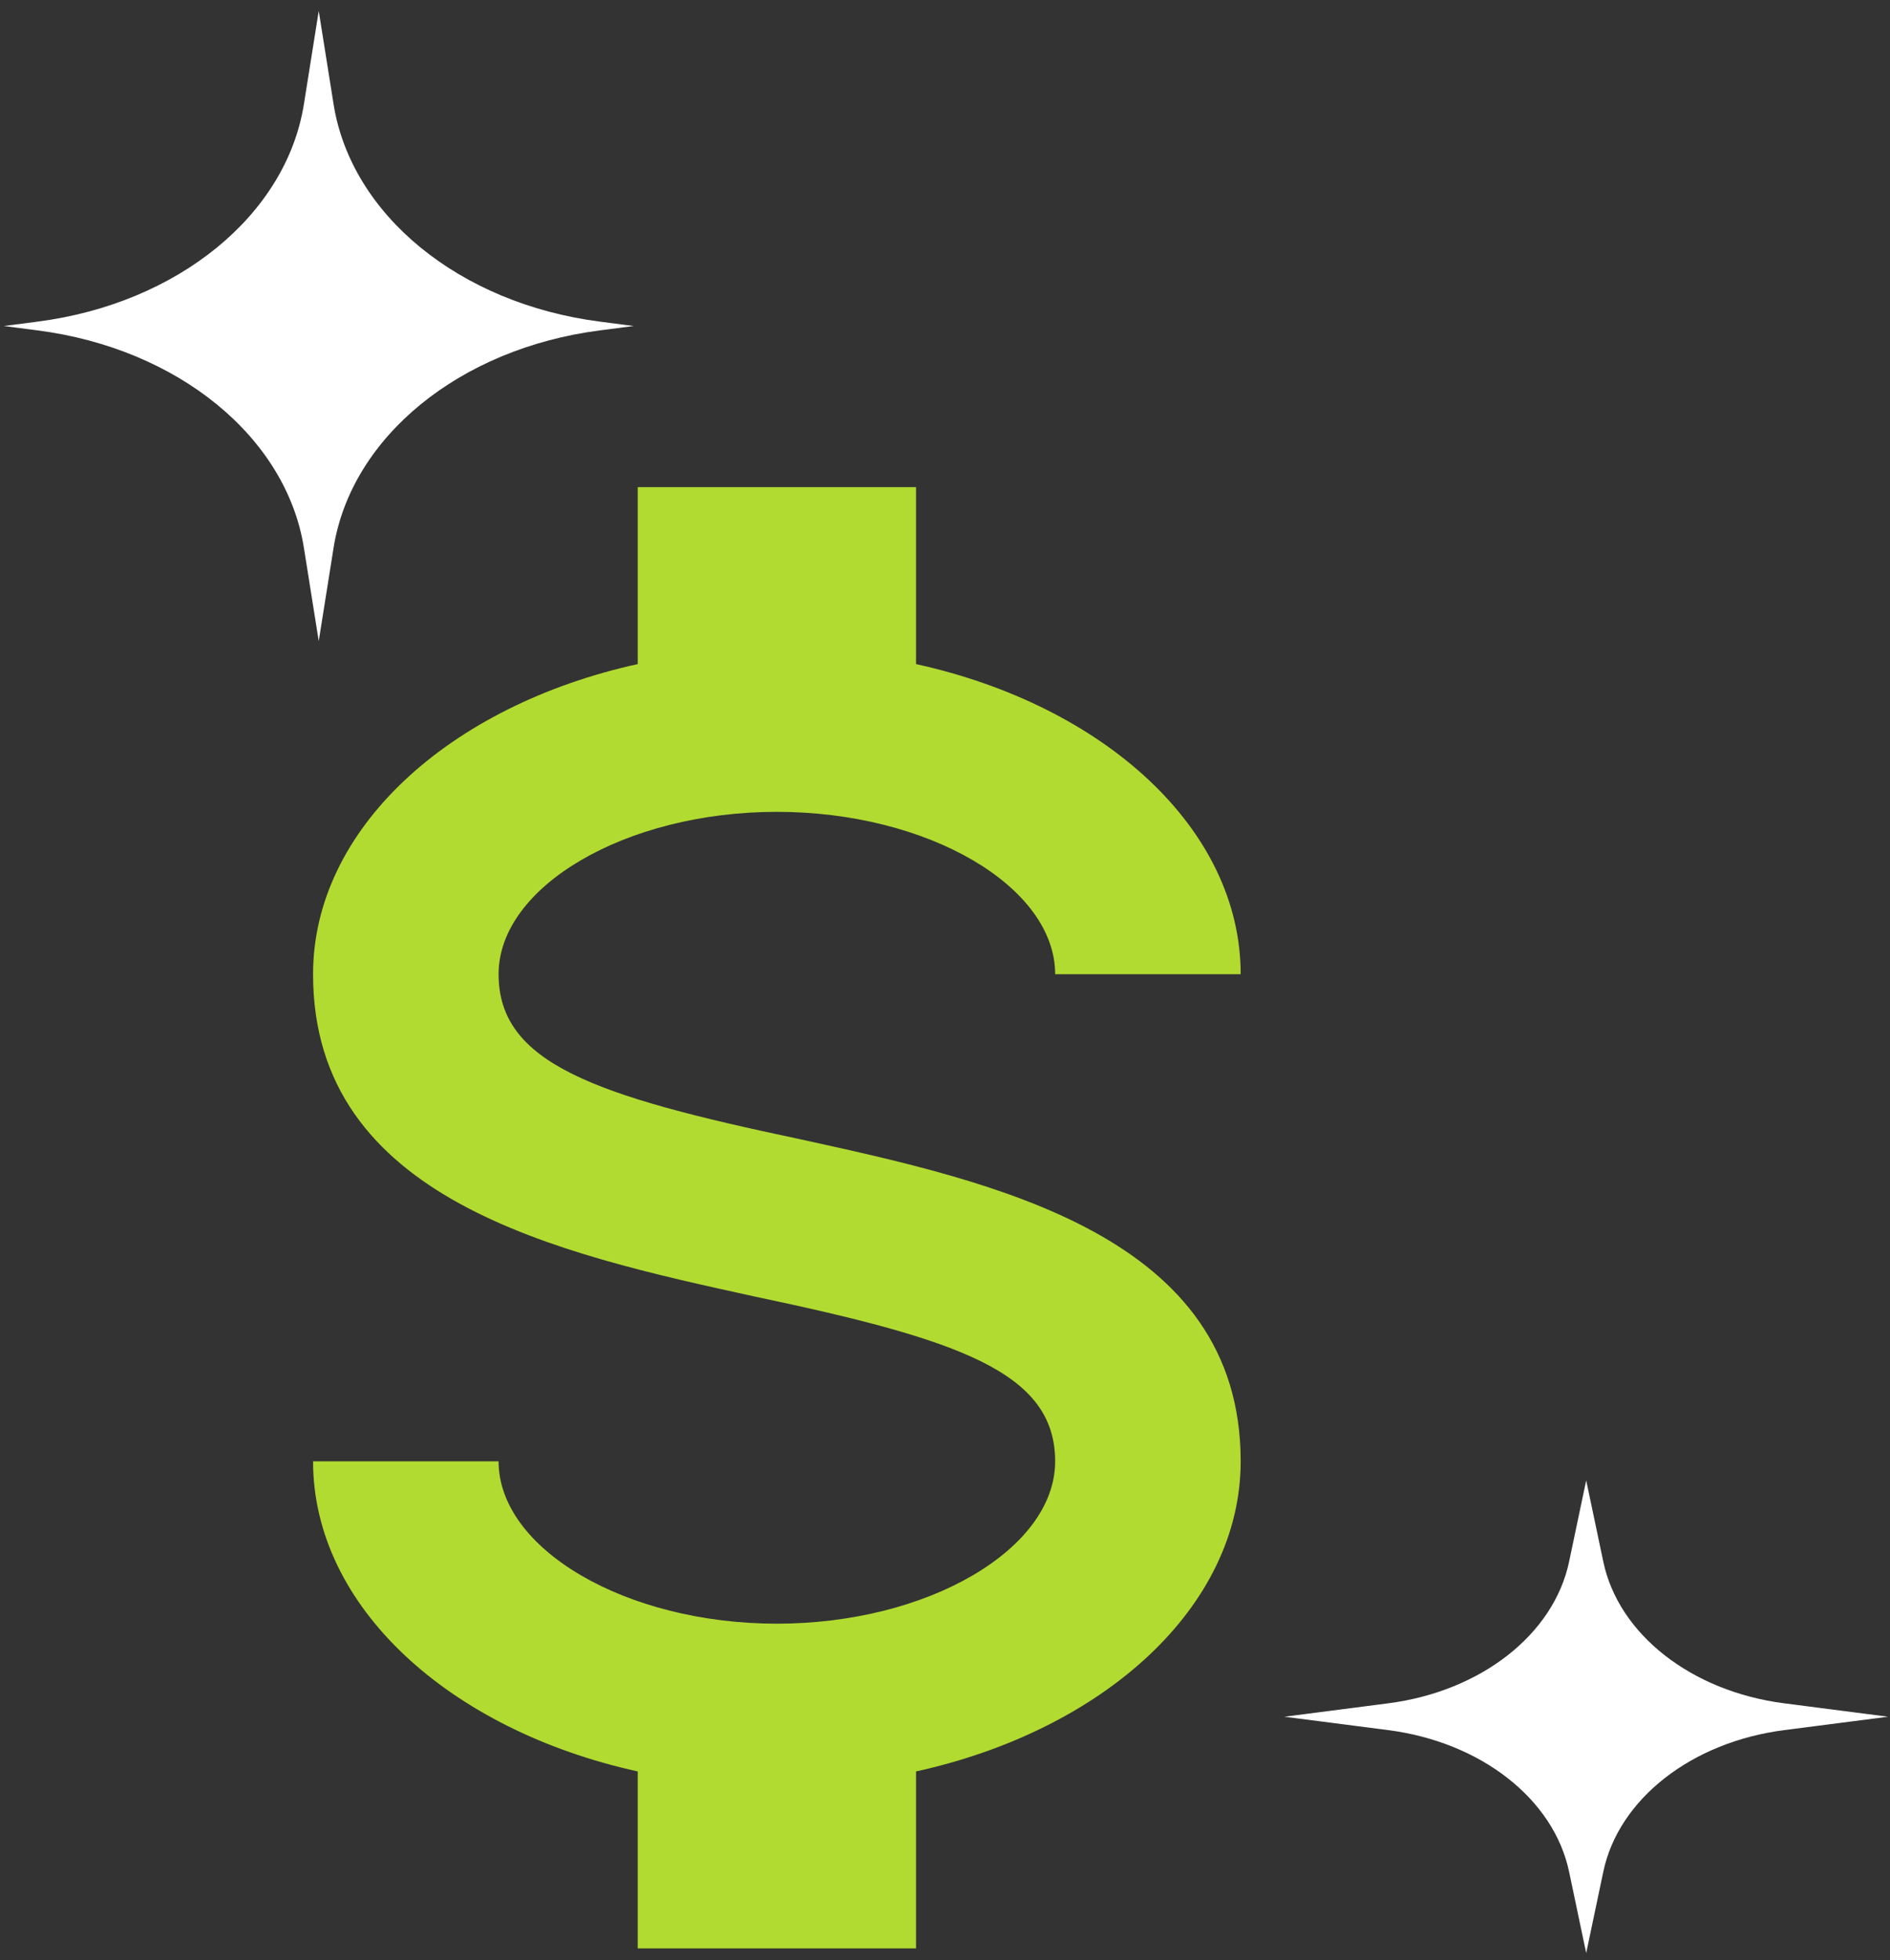 <svg width="163" height="169" viewBox="0 0 163 169" fill="none" xmlns="http://www.w3.org/2000/svg">
<rect x="0" y="0" width="163" height="169" fill="#333333" stroke="none"/>
<path d="M27 126H43C43 133.56 53.96 140 67 140C80.04 140 91 133.56 91 126C91 118.3 82.68 115.5 65.08 111.79C48.12 108.08 27 103.46 27 84C27 71.47 38.76 60.83 55 57.26V42H79V57.26C95.24 60.83 107 71.47 107 84H91C91 76.44 80.04 70 67 70C53.96 70 43 76.44 43 84C43 91.7 51.32 94.5 68.92 98.21C85.88 101.92 107 106.54 107 126C107 138.53 95.24 149.17 79 152.74V168H55V152.74C38.76 149.17 27 138.53 27 126Z" fill="#B2DB31"/>
<path d="M136.799 127.646L138.274 134.654C139.593 140.922 145.87 145.835 153.879 146.867L162.833 148.022L153.879 149.176C145.87 150.209 139.593 155.121 138.274 161.39L136.799 168.398L135.324 161.39C134.004 155.121 127.727 150.209 119.718 149.176L110.764 148.022L119.718 146.867C127.727 145.835 134.004 140.922 135.324 134.654L136.799 127.646Z" fill="white"/>
<path d="M27.489 0.943L26.21 8.981C24.69 18.535 15.35 26.165 3.259 27.73L0.322 28.11L3.259 28.49C15.35 30.055 24.69 37.684 26.21 47.238L27.489 55.276L28.768 47.238C30.288 37.684 39.628 30.055 51.719 28.49L54.656 28.11L51.719 27.73C39.628 26.165 30.288 18.535 28.768 8.981L27.489 0.943Z" fill="white"/>
</svg>
